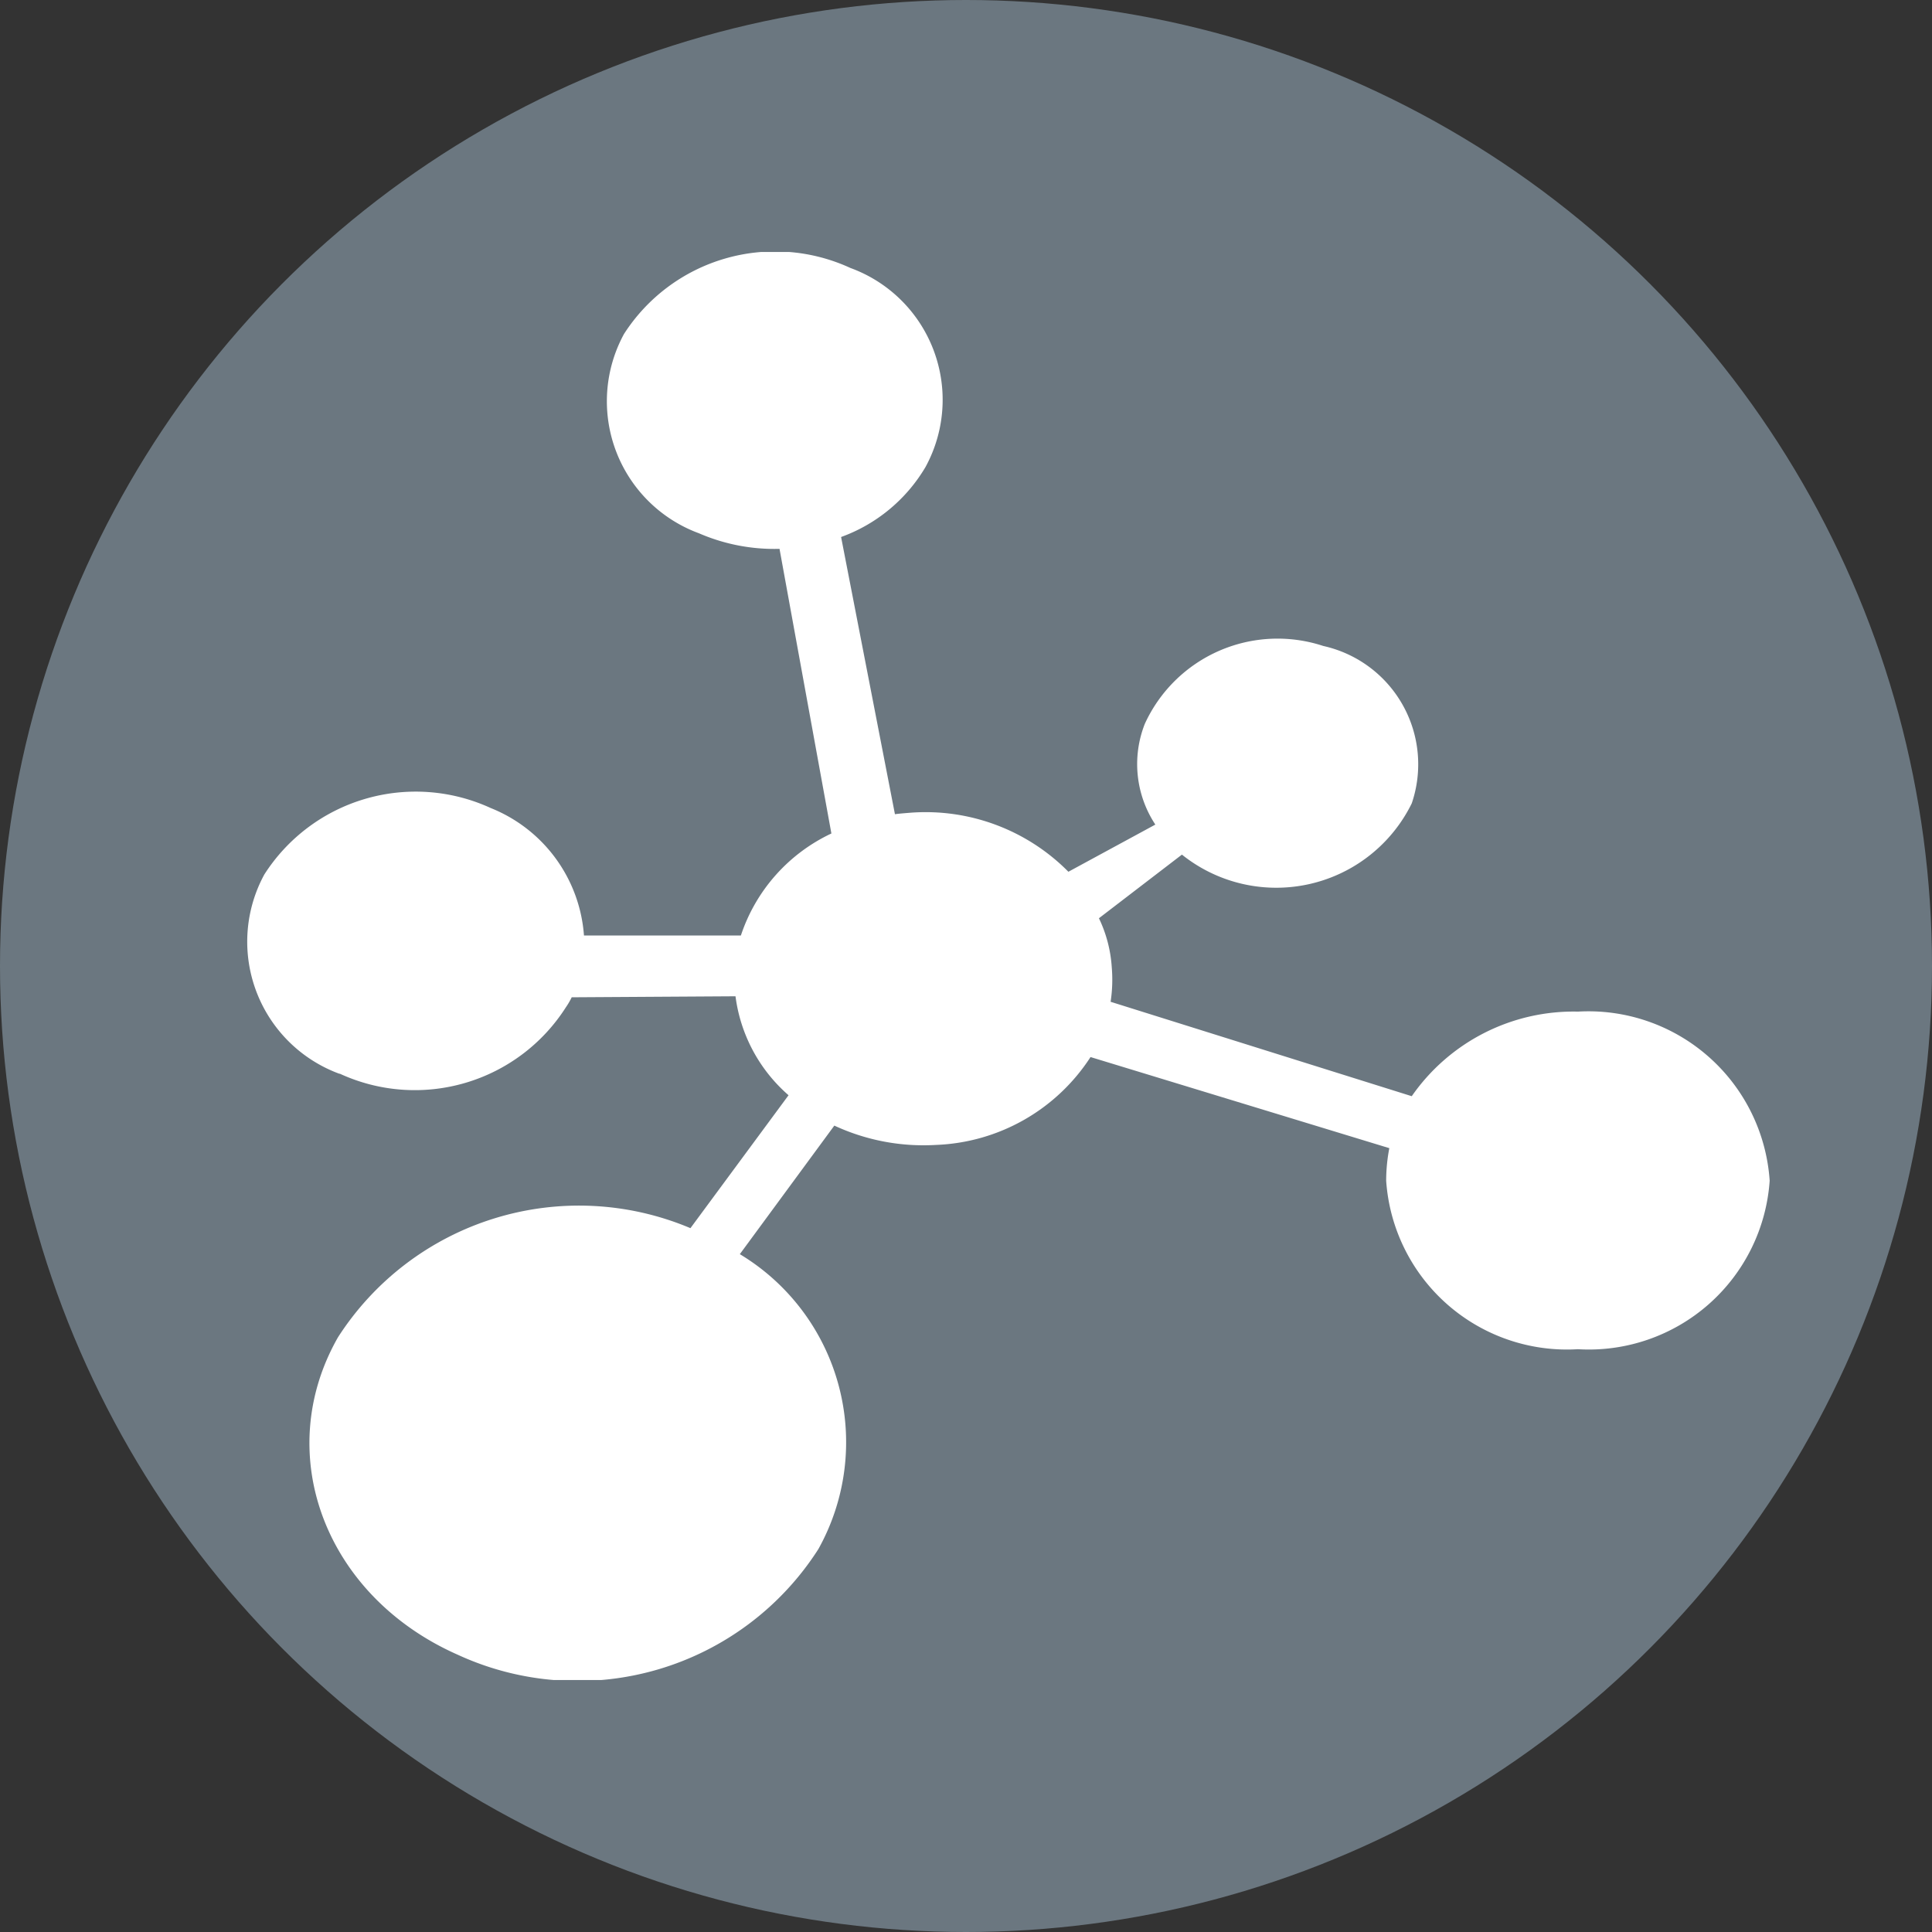 <svg xmlns="http://www.w3.org/2000/svg" xmlns:xlink="http://www.w3.org/1999/xlink" width="46" height="46" viewBox="0 0 46 46">
  <rect x="0" y="0" width="46" height="46" fill="#333333" stroke="none"/>
  <defs>
    <clipPath id="clip-path">
      <rect id="Rectangle_76" data-name="Rectangle 76" width="36.27" height="34" fill="none"/>
    </clipPath>
  </defs>
  <g id="icon7" transform="translate(-604 -1476)">
    <circle id="Ellipse_2" data-name="Ellipse 2" cx="23" cy="23" r="23" transform="translate(604 1476)" fill="#6b7780"/>
    <g id="Group_76" data-name="Group 76" transform="translate(609.865 1482)">
      <g id="Group_75" data-name="Group 75" transform="translate(0 0)" clip-path="url(#clip-path)">
        <path id="Path_62" data-name="Path 62" d="M2.219,19.567a3.35,3.35,0,0,1-1.79-4.747,4.279,4.279,0,0,1,5.39-1.581,3.544,3.544,0,0,1,2.22,3.035h3.736a4.111,4.111,0,0,1,2.155-2.429L12.695,7.068a4.512,4.512,0,0,1-1.916-.37A3.35,3.35,0,0,1,8.992,1.952,4.277,4.277,0,0,1,14.382.38a3.341,3.341,0,0,1,1.788,4.741,3.86,3.86,0,0,1-2.009,1.665l1.282,6.6c.122-.017.247-.025.377-.036a4.78,4.78,0,0,1,3.753,1.406l2.07-1.123a2.614,2.614,0,0,1-.25-2.4A3.476,3.476,0,0,1,25.641,9.38a2.886,2.886,0,0,1,2.107,3.748,3.594,3.594,0,0,1-5.472,1.22L20.3,15.863a3.166,3.166,0,0,1,.306,1.175,3.485,3.485,0,0,1-.028.814L27.748,20.1a4.69,4.69,0,0,1,3.957-2.014,4.325,4.325,0,0,1,4.565,4.026,4.316,4.316,0,0,1-4.565,4.012,4.315,4.315,0,0,1-4.566-4.012,4.145,4.145,0,0,1,.075-.775L20.1,19.168a4.588,4.588,0,0,1-3.679,2.092A5.041,5.041,0,0,1,14,20.8L11.75,23.861a5.227,5.227,0,0,1,1.87,7.022A6.807,6.807,0,0,1,5.037,33.4C1.875,32.005.6,28.618,2.181,25.842a6.82,6.82,0,0,1,8.393-2.6l2.336-3.165a3.762,3.762,0,0,1-1.263-2.356l-3.9.024a1.713,1.713,0,0,1-.136.234,4.266,4.266,0,0,1-5.388,1.584" transform="translate(0 0)" fill="#fff" fill-rule="evenodd"/>
      </g>
    </g>
  </g>
</svg>
